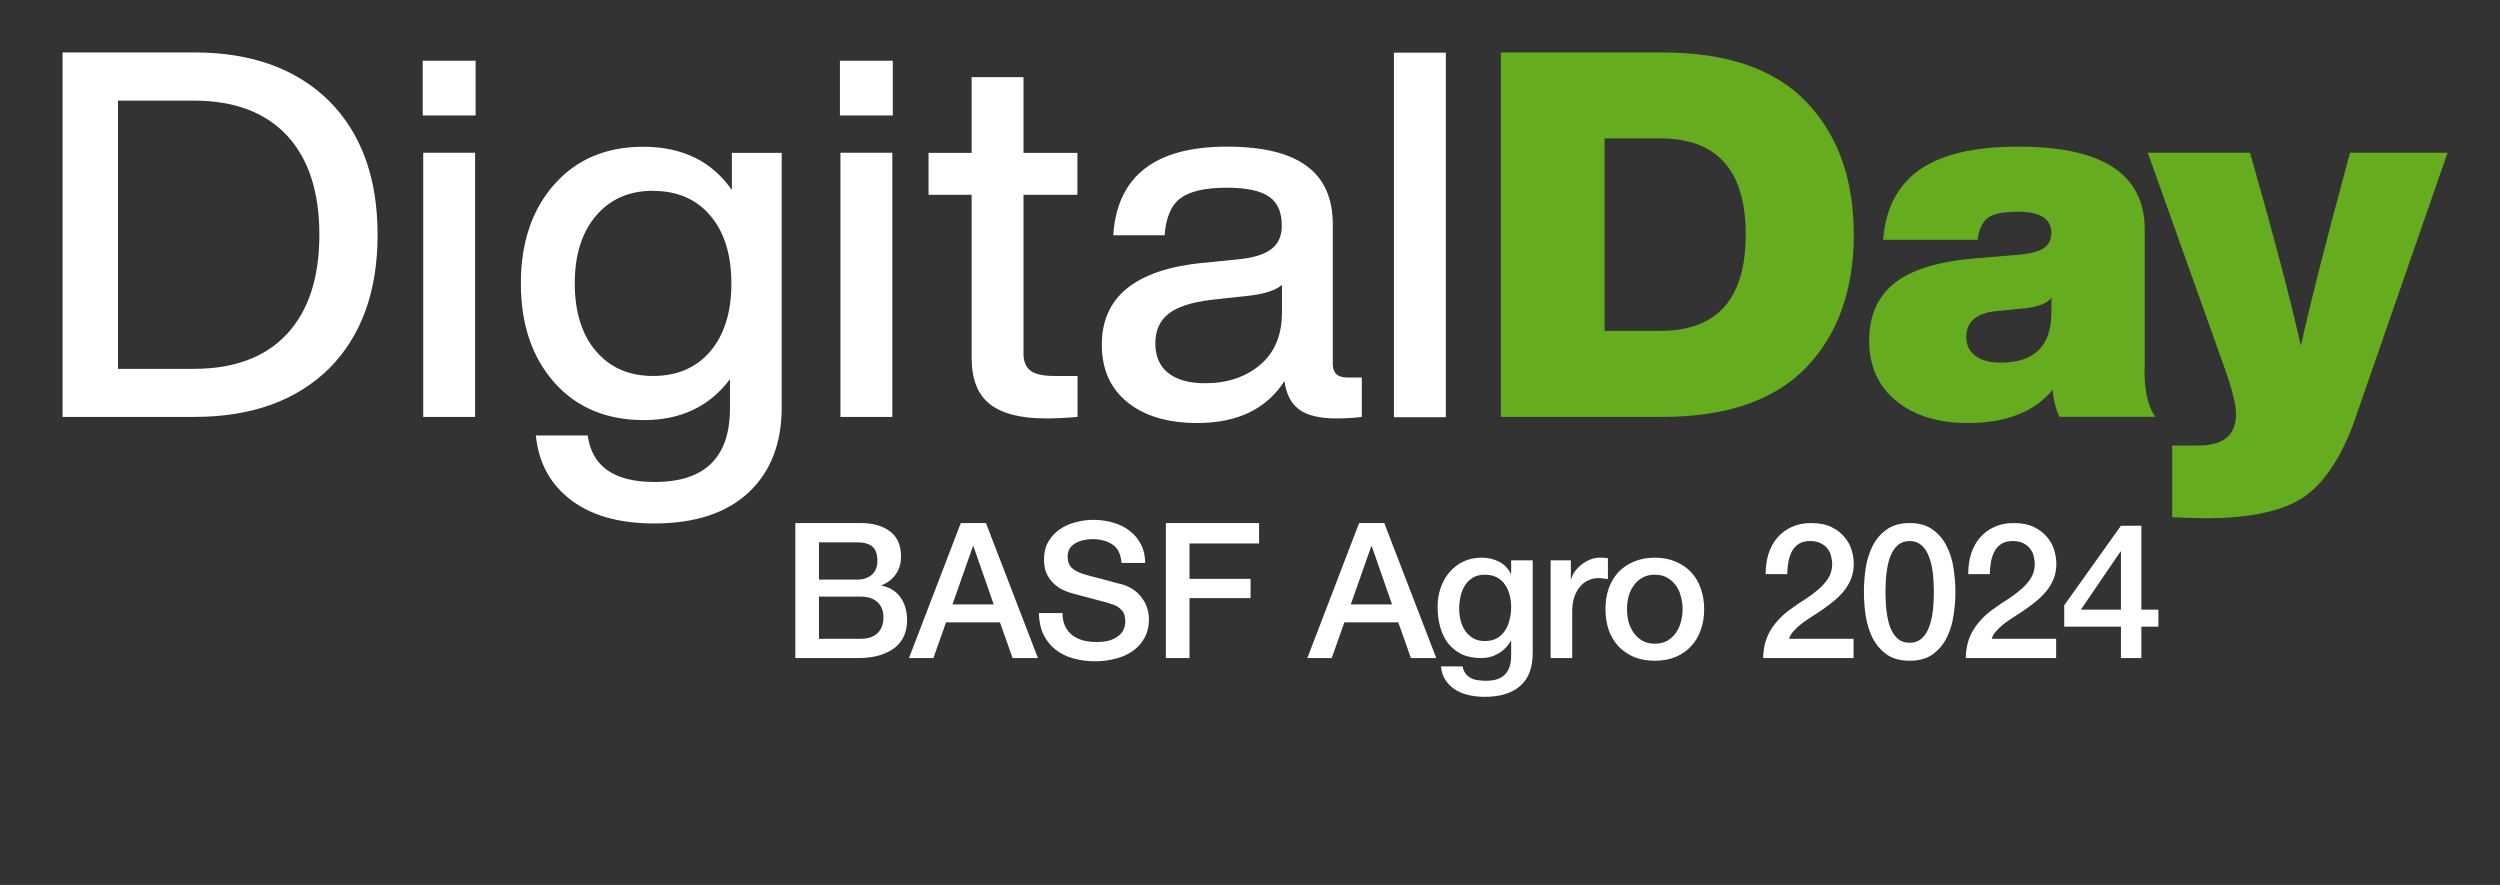 <svg width="113" height="40" viewBox="0 0 113 40" fill="none" xmlns="http://www.w3.org/2000/svg">
<rect x="0" y="0" width="113" height="40" fill="#333333" stroke="none"/>
<path fill-rule="evenodd" clip-rule="evenodd" d="M106.487 18.844C105.889 20.557 105.125 21.752 104.188 22.43C103.234 23.091 101.74 23.424 99.706 23.424C99.316 23.424 98.81 23.407 98.184 23.378V20.137H99.379C100.505 20.137 101.068 19.666 101.068 18.724C101.068 18.276 100.879 17.534 100.505 16.506L97.08 6.904H101.7L101.838 7.392C102.763 10.616 103.482 13.363 103.999 15.627C104.407 13.776 105.102 11.035 106.085 7.415L106.222 6.904H110.63L106.481 18.844H106.487Z" fill="#65AC1E"/>
<path fill-rule="evenodd" clip-rule="evenodd" d="M96.942 16.689V10.375C96.942 7.875 95.041 6.628 91.243 6.628C89.254 6.628 87.766 6.973 86.772 7.668C85.778 8.364 85.226 9.421 85.117 10.84H89.386C89.45 10.346 89.611 10.013 89.869 9.834C90.128 9.656 90.57 9.57 91.197 9.57C92.213 9.57 92.719 9.886 92.719 10.518C92.719 10.829 92.604 11.058 92.38 11.213C92.156 11.369 91.783 11.466 91.265 11.512L89.317 11.673C87.628 11.811 86.398 12.185 85.634 12.794C84.87 13.403 84.485 14.27 84.485 15.397C84.485 16.523 84.893 17.465 85.715 18.126C86.536 18.793 87.611 19.12 88.938 19.12C90.674 19.12 91.955 18.62 92.782 17.615C92.811 18.063 92.915 18.471 93.087 18.839H97.425C97.098 18.408 96.931 17.689 96.931 16.689H96.942ZM92.719 14.144C92.719 15.638 91.955 16.391 90.421 16.391C89.938 16.391 89.559 16.287 89.283 16.08C89.007 15.874 88.875 15.592 88.875 15.236C88.875 14.54 89.335 14.15 90.26 14.058L91.645 13.92C92.191 13.845 92.553 13.69 92.725 13.46V14.155L92.719 14.144Z" fill="#65AC1E"/>
<path fill-rule="evenodd" clip-rule="evenodd" d="M81.629 4.588C80.193 3.106 78.027 2.37 75.131 2.37H67.839V18.844H75.131C78.021 18.844 80.187 18.103 81.629 16.621C83.066 15.127 83.79 13.121 83.79 10.604C83.79 8.088 83.072 6.088 81.629 4.588ZM75.039 14.954H72.528V6.255H75.039C77.619 6.255 78.906 7.703 78.906 10.604C78.906 13.506 77.619 14.954 75.039 14.954Z" fill="#65AC1E"/>
<path fill-rule="evenodd" clip-rule="evenodd" d="M33.081 8.599V6.91H35.333V18.408C35.333 20.045 34.834 21.327 33.834 22.263C32.834 23.194 31.409 23.66 29.564 23.66C27.984 23.66 26.732 23.303 25.801 22.596C24.87 21.884 24.341 20.913 24.221 19.683H26.565C26.755 21.085 27.76 21.786 29.593 21.786C31.857 21.786 32.995 20.677 32.995 18.454V17.138C32.07 18.373 30.777 18.988 29.099 18.988C27.421 18.988 26.065 18.425 25.065 17.299C24.048 16.155 23.543 14.661 23.543 12.811C23.543 10.961 24.048 9.467 25.065 8.323C26.065 7.197 27.404 6.634 29.076 6.634C30.846 6.634 32.179 7.289 33.087 8.599H33.081ZM29.518 8.622C28.438 8.622 27.576 9.001 26.938 9.754C26.295 10.512 25.979 11.53 25.979 12.811C25.979 14.092 26.301 15.127 26.938 15.874C27.582 16.621 28.438 16.994 29.518 16.994C30.599 16.994 31.478 16.621 32.11 15.874C32.742 15.127 33.058 14.104 33.058 12.811C33.058 11.518 32.742 10.495 32.11 9.748C31.478 9.001 30.61 8.628 29.518 8.628V8.622ZM19.107 2.744H21.497V5.22H19.107V2.744ZM8.787 18.844H2.828V2.37H8.787C11.367 2.37 13.401 3.106 14.883 4.571C16.337 6.036 17.067 8.047 17.067 10.61C17.067 13.173 16.337 15.184 14.883 16.649C13.401 18.114 11.367 18.844 8.787 18.844ZM12.97 6.123C11.993 5.077 10.591 4.548 8.758 4.548H5.333V16.672H8.758C10.585 16.672 11.993 16.149 12.97 15.098C13.947 14.046 14.435 12.552 14.435 10.61C14.435 8.668 13.947 7.174 12.97 6.123ZM21.474 18.844H19.13V6.904H21.474V18.844ZM40.355 5.22H37.965V2.744H40.355V5.22ZM40.333 18.844H37.988V6.904H40.333V18.844ZM43.918 3.485H46.262V6.91H48.699V8.806H46.262V15.977C46.262 16.333 46.366 16.592 46.578 16.753C46.791 16.914 47.147 16.994 47.647 16.994H48.705V18.844C48.187 18.89 47.71 18.913 47.274 18.913C46.13 18.913 45.286 18.695 44.74 18.264C44.194 17.833 43.918 17.138 43.918 16.184V8.806H41.97V6.91H43.918V3.485ZM54.353 11.886L56.134 11.702C56.76 11.627 57.214 11.466 57.507 11.225C57.795 10.984 57.938 10.645 57.938 10.197C57.938 9.593 57.749 9.156 57.364 8.892C56.979 8.622 56.341 8.484 55.45 8.484C54.479 8.484 53.784 8.645 53.364 8.955C52.939 9.271 52.698 9.829 52.641 10.633H50.319C50.492 7.967 52.204 6.628 55.456 6.628C58.708 6.628 60.242 7.8 60.242 10.145V16.46C60.242 16.862 60.461 17.063 60.898 17.063H61.553V18.844C61.208 18.89 60.829 18.913 60.403 18.913C59.651 18.913 59.093 18.781 58.726 18.511C58.358 18.241 58.134 17.81 58.059 17.224C57.243 18.488 55.933 19.12 54.117 19.12C52.79 19.12 51.738 18.81 50.963 18.183C50.187 17.557 49.802 16.689 49.802 15.581C49.802 13.42 51.319 12.19 54.353 11.88V11.886ZM52.796 16.85C53.181 17.166 53.738 17.322 54.474 17.322C55.473 17.322 56.301 17.046 56.962 16.488C57.617 15.931 57.944 15.144 57.944 14.127V12.88C57.645 13.127 57.145 13.288 56.444 13.368L54.755 13.552C53.847 13.661 53.198 13.874 52.807 14.19C52.416 14.506 52.221 14.948 52.221 15.523C52.221 16.098 52.411 16.54 52.796 16.856V16.85ZM63.006 2.382H65.351V18.856H63.006V2.382Z" fill="white"/>
<path d="M37.017 26.198H38.761C39.017 26.198 39.23 26.127 39.401 25.984C39.572 25.836 39.658 25.625 39.658 25.352C39.658 25.044 39.581 24.828 39.427 24.702C39.273 24.577 39.051 24.514 38.761 24.514H37.017V26.198ZM35.949 23.642H38.914C39.461 23.642 39.9 23.768 40.23 24.019C40.561 24.269 40.726 24.648 40.726 25.155C40.726 25.463 40.649 25.728 40.495 25.95C40.347 26.167 40.134 26.335 39.855 26.454V26.472C40.23 26.551 40.515 26.731 40.709 27.01C40.903 27.284 41 27.628 41 28.044C41 28.284 40.957 28.509 40.872 28.72C40.786 28.925 40.652 29.104 40.47 29.258C40.288 29.406 40.054 29.526 39.769 29.617C39.484 29.702 39.145 29.745 38.752 29.745H35.949V23.642ZM37.017 28.873H38.906C39.23 28.873 39.481 28.791 39.658 28.625C39.84 28.454 39.931 28.215 39.931 27.907C39.931 27.605 39.84 27.375 39.658 27.215C39.481 27.05 39.23 26.967 38.906 26.967H37.017V28.873ZM43.428 23.642H44.565L46.915 29.745H45.77L45.197 28.13H42.761L42.189 29.745H41.086L43.428 23.642ZM43.052 27.318H44.915L44.001 24.694H43.975L43.052 27.318ZM48.026 27.711C48.026 27.945 48.066 28.144 48.146 28.309C48.226 28.474 48.337 28.611 48.479 28.72C48.622 28.822 48.784 28.899 48.966 28.95C49.154 28.996 49.357 29.019 49.573 29.019C49.807 29.019 50.006 28.993 50.172 28.942C50.337 28.885 50.471 28.814 50.573 28.728C50.676 28.642 50.75 28.546 50.795 28.437C50.841 28.323 50.864 28.209 50.864 28.096C50.864 27.862 50.81 27.691 50.701 27.583C50.599 27.469 50.485 27.389 50.359 27.343C50.143 27.264 49.889 27.19 49.599 27.121C49.314 27.047 48.961 26.953 48.539 26.839C48.277 26.771 48.057 26.682 47.881 26.574C47.71 26.46 47.573 26.335 47.471 26.198C47.368 26.061 47.294 25.916 47.248 25.762C47.209 25.608 47.189 25.452 47.189 25.292C47.189 24.984 47.251 24.72 47.377 24.497C47.508 24.269 47.679 24.081 47.889 23.933C48.1 23.785 48.34 23.677 48.607 23.608C48.875 23.534 49.146 23.497 49.419 23.497C49.739 23.497 50.038 23.54 50.317 23.625C50.602 23.705 50.85 23.828 51.06 23.993C51.277 24.158 51.448 24.363 51.573 24.608C51.699 24.848 51.761 25.127 51.761 25.446H50.693C50.664 25.053 50.531 24.776 50.291 24.617C50.052 24.452 49.747 24.369 49.377 24.369C49.251 24.369 49.123 24.383 48.992 24.412C48.861 24.435 48.741 24.477 48.633 24.54C48.525 24.597 48.434 24.677 48.359 24.779C48.291 24.882 48.257 25.01 48.257 25.164C48.257 25.38 48.322 25.551 48.454 25.677C48.59 25.796 48.767 25.888 48.983 25.95C49.006 25.956 49.095 25.982 49.248 26.027C49.408 26.067 49.585 26.113 49.778 26.164C49.972 26.215 50.16 26.267 50.342 26.318C50.531 26.363 50.664 26.398 50.744 26.42C50.944 26.483 51.117 26.569 51.266 26.677C51.414 26.785 51.536 26.91 51.633 27.053C51.736 27.19 51.81 27.338 51.855 27.497C51.907 27.657 51.932 27.816 51.932 27.976C51.932 28.318 51.861 28.611 51.718 28.856C51.582 29.096 51.399 29.292 51.172 29.446C50.944 29.6 50.684 29.711 50.394 29.779C50.103 29.853 49.807 29.89 49.505 29.89C49.157 29.89 48.83 29.848 48.522 29.762C48.214 29.677 47.946 29.546 47.718 29.369C47.491 29.192 47.308 28.967 47.172 28.694C47.035 28.415 46.964 28.087 46.958 27.711H48.026ZM52.697 23.642H56.91V24.566H53.765V26.164H56.526V27.036H53.765V29.745H52.697V23.642ZM61.432 23.642H62.569L64.92 29.745H63.774L63.202 28.13H60.766L60.193 29.745H59.091L61.432 23.642ZM61.056 27.318H62.92L62.005 24.694H61.98L61.056 27.318ZM69.278 29.514C69.278 30.181 69.091 30.677 68.714 31.002C68.344 31.332 67.808 31.497 67.108 31.497C66.885 31.497 66.66 31.474 66.432 31.429C66.21 31.383 66.005 31.306 65.817 31.198C65.635 31.09 65.481 30.947 65.356 30.771C65.23 30.594 65.156 30.378 65.133 30.121H66.108C66.136 30.258 66.184 30.369 66.253 30.454C66.321 30.54 66.401 30.605 66.492 30.651C66.589 30.702 66.695 30.734 66.808 30.745C66.922 30.762 67.042 30.771 67.167 30.771C67.561 30.771 67.848 30.674 68.031 30.48C68.213 30.286 68.304 30.007 68.304 29.642V28.967H68.287C68.15 29.212 67.962 29.403 67.723 29.54C67.489 29.677 67.236 29.745 66.962 29.745C66.609 29.745 66.307 29.685 66.056 29.566C65.811 29.44 65.606 29.272 65.441 29.061C65.281 28.845 65.165 28.597 65.091 28.318C65.016 28.039 64.979 27.739 64.979 27.42C64.979 27.124 65.025 26.842 65.116 26.574C65.207 26.306 65.338 26.073 65.509 25.873C65.68 25.668 65.888 25.506 66.133 25.386C66.384 25.267 66.666 25.207 66.979 25.207C67.259 25.207 67.515 25.267 67.749 25.386C67.982 25.5 68.162 25.682 68.287 25.933H68.304V25.326H69.278V29.514ZM67.116 28.976C67.333 28.976 67.515 28.933 67.663 28.848C67.817 28.756 67.939 28.64 68.031 28.497C68.127 28.349 68.196 28.184 68.236 28.002C68.281 27.814 68.304 27.625 68.304 27.437C68.304 27.249 68.281 27.067 68.236 26.89C68.19 26.714 68.119 26.557 68.022 26.42C67.931 26.284 67.808 26.175 67.655 26.096C67.507 26.016 67.327 25.976 67.116 25.976C66.9 25.976 66.717 26.021 66.569 26.113C66.421 26.204 66.301 26.323 66.21 26.472C66.119 26.614 66.053 26.779 66.014 26.967C65.974 27.15 65.954 27.332 65.954 27.514C65.954 27.697 65.977 27.876 66.022 28.053C66.068 28.224 66.136 28.378 66.227 28.514C66.324 28.651 66.444 28.762 66.586 28.848C66.734 28.933 66.911 28.976 67.116 28.976ZM70.089 25.326H71.003V26.181H71.02C71.049 26.061 71.103 25.945 71.183 25.831C71.268 25.717 71.368 25.614 71.482 25.523C71.601 25.426 71.732 25.349 71.875 25.292C72.017 25.235 72.163 25.207 72.311 25.207C72.425 25.207 72.502 25.209 72.542 25.215C72.587 25.221 72.633 25.227 72.678 25.232V26.172C72.61 26.161 72.539 26.152 72.465 26.147C72.396 26.135 72.328 26.13 72.26 26.13C72.094 26.13 71.938 26.164 71.789 26.232C71.647 26.295 71.522 26.392 71.413 26.523C71.305 26.648 71.22 26.805 71.157 26.993C71.094 27.181 71.063 27.398 71.063 27.642V29.745H70.089V25.326ZM74.798 29.865C74.445 29.865 74.128 29.808 73.849 29.694C73.576 29.574 73.342 29.412 73.148 29.207C72.96 29.002 72.815 28.756 72.712 28.472C72.615 28.187 72.567 27.873 72.567 27.531C72.567 27.195 72.615 26.885 72.712 26.6C72.815 26.315 72.96 26.07 73.148 25.865C73.342 25.66 73.576 25.5 73.849 25.386C74.128 25.267 74.445 25.207 74.798 25.207C75.151 25.207 75.465 25.267 75.738 25.386C76.017 25.5 76.251 25.66 76.439 25.865C76.633 26.07 76.778 26.315 76.875 26.6C76.977 26.885 77.029 27.195 77.029 27.531C77.029 27.873 76.977 28.187 76.875 28.472C76.778 28.756 76.633 29.002 76.439 29.207C76.251 29.412 76.017 29.574 75.738 29.694C75.465 29.808 75.151 29.865 74.798 29.865ZM74.798 29.096C75.014 29.096 75.202 29.05 75.362 28.959C75.522 28.868 75.653 28.748 75.755 28.6C75.858 28.452 75.932 28.286 75.977 28.104C76.029 27.916 76.054 27.725 76.054 27.531C76.054 27.343 76.029 27.155 75.977 26.967C75.932 26.779 75.858 26.614 75.755 26.472C75.653 26.323 75.522 26.204 75.362 26.113C75.202 26.021 75.014 25.976 74.798 25.976C74.581 25.976 74.393 26.021 74.234 26.113C74.074 26.204 73.943 26.323 73.841 26.472C73.738 26.614 73.661 26.779 73.61 26.967C73.564 27.155 73.541 27.343 73.541 27.531C73.541 27.725 73.564 27.916 73.61 28.104C73.661 28.286 73.738 28.452 73.841 28.6C73.943 28.748 74.074 28.868 74.234 28.959C74.393 29.05 74.581 29.096 74.798 29.096ZM83.781 29.745H79.696C79.702 29.249 79.821 28.816 80.055 28.446C80.289 28.076 80.608 27.754 81.012 27.48C81.206 27.338 81.408 27.201 81.619 27.07C81.83 26.933 82.024 26.788 82.2 26.634C82.377 26.48 82.522 26.315 82.636 26.138C82.75 25.956 82.81 25.748 82.816 25.514C82.816 25.406 82.802 25.292 82.773 25.172C82.75 25.047 82.702 24.933 82.628 24.831C82.554 24.722 82.451 24.634 82.32 24.566C82.189 24.492 82.018 24.454 81.807 24.454C81.613 24.454 81.451 24.494 81.32 24.574C81.195 24.648 81.092 24.754 81.012 24.89C80.938 25.021 80.881 25.178 80.841 25.36C80.807 25.543 80.787 25.739 80.781 25.95H79.807C79.807 25.62 79.85 25.315 79.935 25.036C80.027 24.751 80.16 24.506 80.337 24.301C80.514 24.096 80.727 23.936 80.978 23.822C81.234 23.702 81.531 23.642 81.867 23.642C82.232 23.642 82.537 23.702 82.781 23.822C83.027 23.942 83.223 24.093 83.371 24.275C83.525 24.457 83.633 24.657 83.696 24.873C83.759 25.084 83.79 25.286 83.79 25.48C83.79 25.72 83.753 25.936 83.679 26.13C83.605 26.323 83.505 26.503 83.38 26.668C83.254 26.828 83.112 26.976 82.953 27.113C82.793 27.249 82.628 27.378 82.457 27.497C82.286 27.617 82.115 27.731 81.944 27.839C81.773 27.947 81.613 28.056 81.465 28.164C81.323 28.272 81.198 28.386 81.089 28.506C80.981 28.62 80.907 28.742 80.867 28.873H83.781V29.745ZM86.317 23.642C86.745 23.642 87.092 23.742 87.36 23.942C87.633 24.135 87.844 24.386 87.992 24.694C88.146 24.996 88.249 25.329 88.3 25.694C88.357 26.058 88.385 26.412 88.385 26.754C88.385 27.096 88.357 27.449 88.3 27.814C88.249 28.178 88.146 28.514 87.992 28.822C87.844 29.124 87.633 29.375 87.36 29.574C87.092 29.768 86.745 29.865 86.317 29.865C85.89 29.865 85.539 29.768 85.266 29.574C84.998 29.375 84.787 29.124 84.633 28.822C84.485 28.514 84.383 28.178 84.326 27.814C84.274 27.449 84.249 27.096 84.249 26.754C84.249 26.412 84.274 26.058 84.326 25.694C84.383 25.329 84.485 24.996 84.633 24.694C84.787 24.386 84.998 24.135 85.266 23.942C85.539 23.742 85.89 23.642 86.317 23.642ZM86.317 29.053C86.528 29.053 86.705 28.993 86.847 28.873C86.99 28.748 87.101 28.583 87.18 28.378C87.266 28.167 87.326 27.922 87.36 27.642C87.394 27.363 87.411 27.067 87.411 26.754C87.411 26.44 87.394 26.147 87.36 25.873C87.326 25.594 87.266 25.349 87.18 25.138C87.101 24.927 86.99 24.762 86.847 24.642C86.705 24.517 86.528 24.454 86.317 24.454C86.101 24.454 85.921 24.517 85.779 24.642C85.642 24.762 85.531 24.927 85.445 25.138C85.366 25.349 85.309 25.594 85.274 25.873C85.24 26.147 85.223 26.44 85.223 26.754C85.223 27.067 85.24 27.363 85.274 27.642C85.309 27.922 85.366 28.167 85.445 28.378C85.531 28.583 85.642 28.748 85.779 28.873C85.921 28.993 86.101 29.053 86.317 29.053ZM92.938 29.745H88.853C88.858 29.249 88.978 28.816 89.212 28.446C89.445 28.076 89.764 27.754 90.169 27.48C90.363 27.338 90.565 27.201 90.776 27.07C90.987 26.933 91.18 26.788 91.357 26.634C91.534 26.48 91.679 26.315 91.793 26.138C91.907 25.956 91.967 25.748 91.972 25.514C91.972 25.406 91.958 25.292 91.93 25.172C91.907 25.047 91.858 24.933 91.784 24.831C91.71 24.722 91.608 24.634 91.477 24.566C91.346 24.492 91.175 24.454 90.964 24.454C90.77 24.454 90.608 24.494 90.477 24.574C90.351 24.648 90.249 24.754 90.169 24.89C90.095 25.021 90.038 25.178 89.998 25.36C89.964 25.543 89.944 25.739 89.938 25.95H88.964C88.964 25.62 89.007 25.315 89.092 25.036C89.183 24.751 89.317 24.506 89.494 24.301C89.67 24.096 89.884 23.936 90.135 23.822C90.391 23.702 90.688 23.642 91.024 23.642C91.388 23.642 91.693 23.702 91.938 23.822C92.183 23.942 92.38 24.093 92.528 24.275C92.682 24.457 92.79 24.657 92.853 24.873C92.915 25.084 92.947 25.286 92.947 25.48C92.947 25.72 92.91 25.936 92.836 26.13C92.762 26.323 92.662 26.503 92.537 26.668C92.411 26.828 92.269 26.976 92.109 27.113C91.95 27.249 91.784 27.378 91.613 27.497C91.442 27.617 91.272 27.731 91.101 27.839C90.93 27.947 90.77 28.056 90.622 28.164C90.48 28.272 90.354 28.386 90.246 28.506C90.138 28.62 90.064 28.742 90.024 28.873H92.938V29.745ZM94.055 27.557H95.867V24.925H95.85L94.055 27.557ZM97.559 28.326H96.79V29.745H95.867V28.326H93.303V27.36L95.867 23.762H96.79V27.557H97.559V28.326Z" fill="white"/>
</svg>
